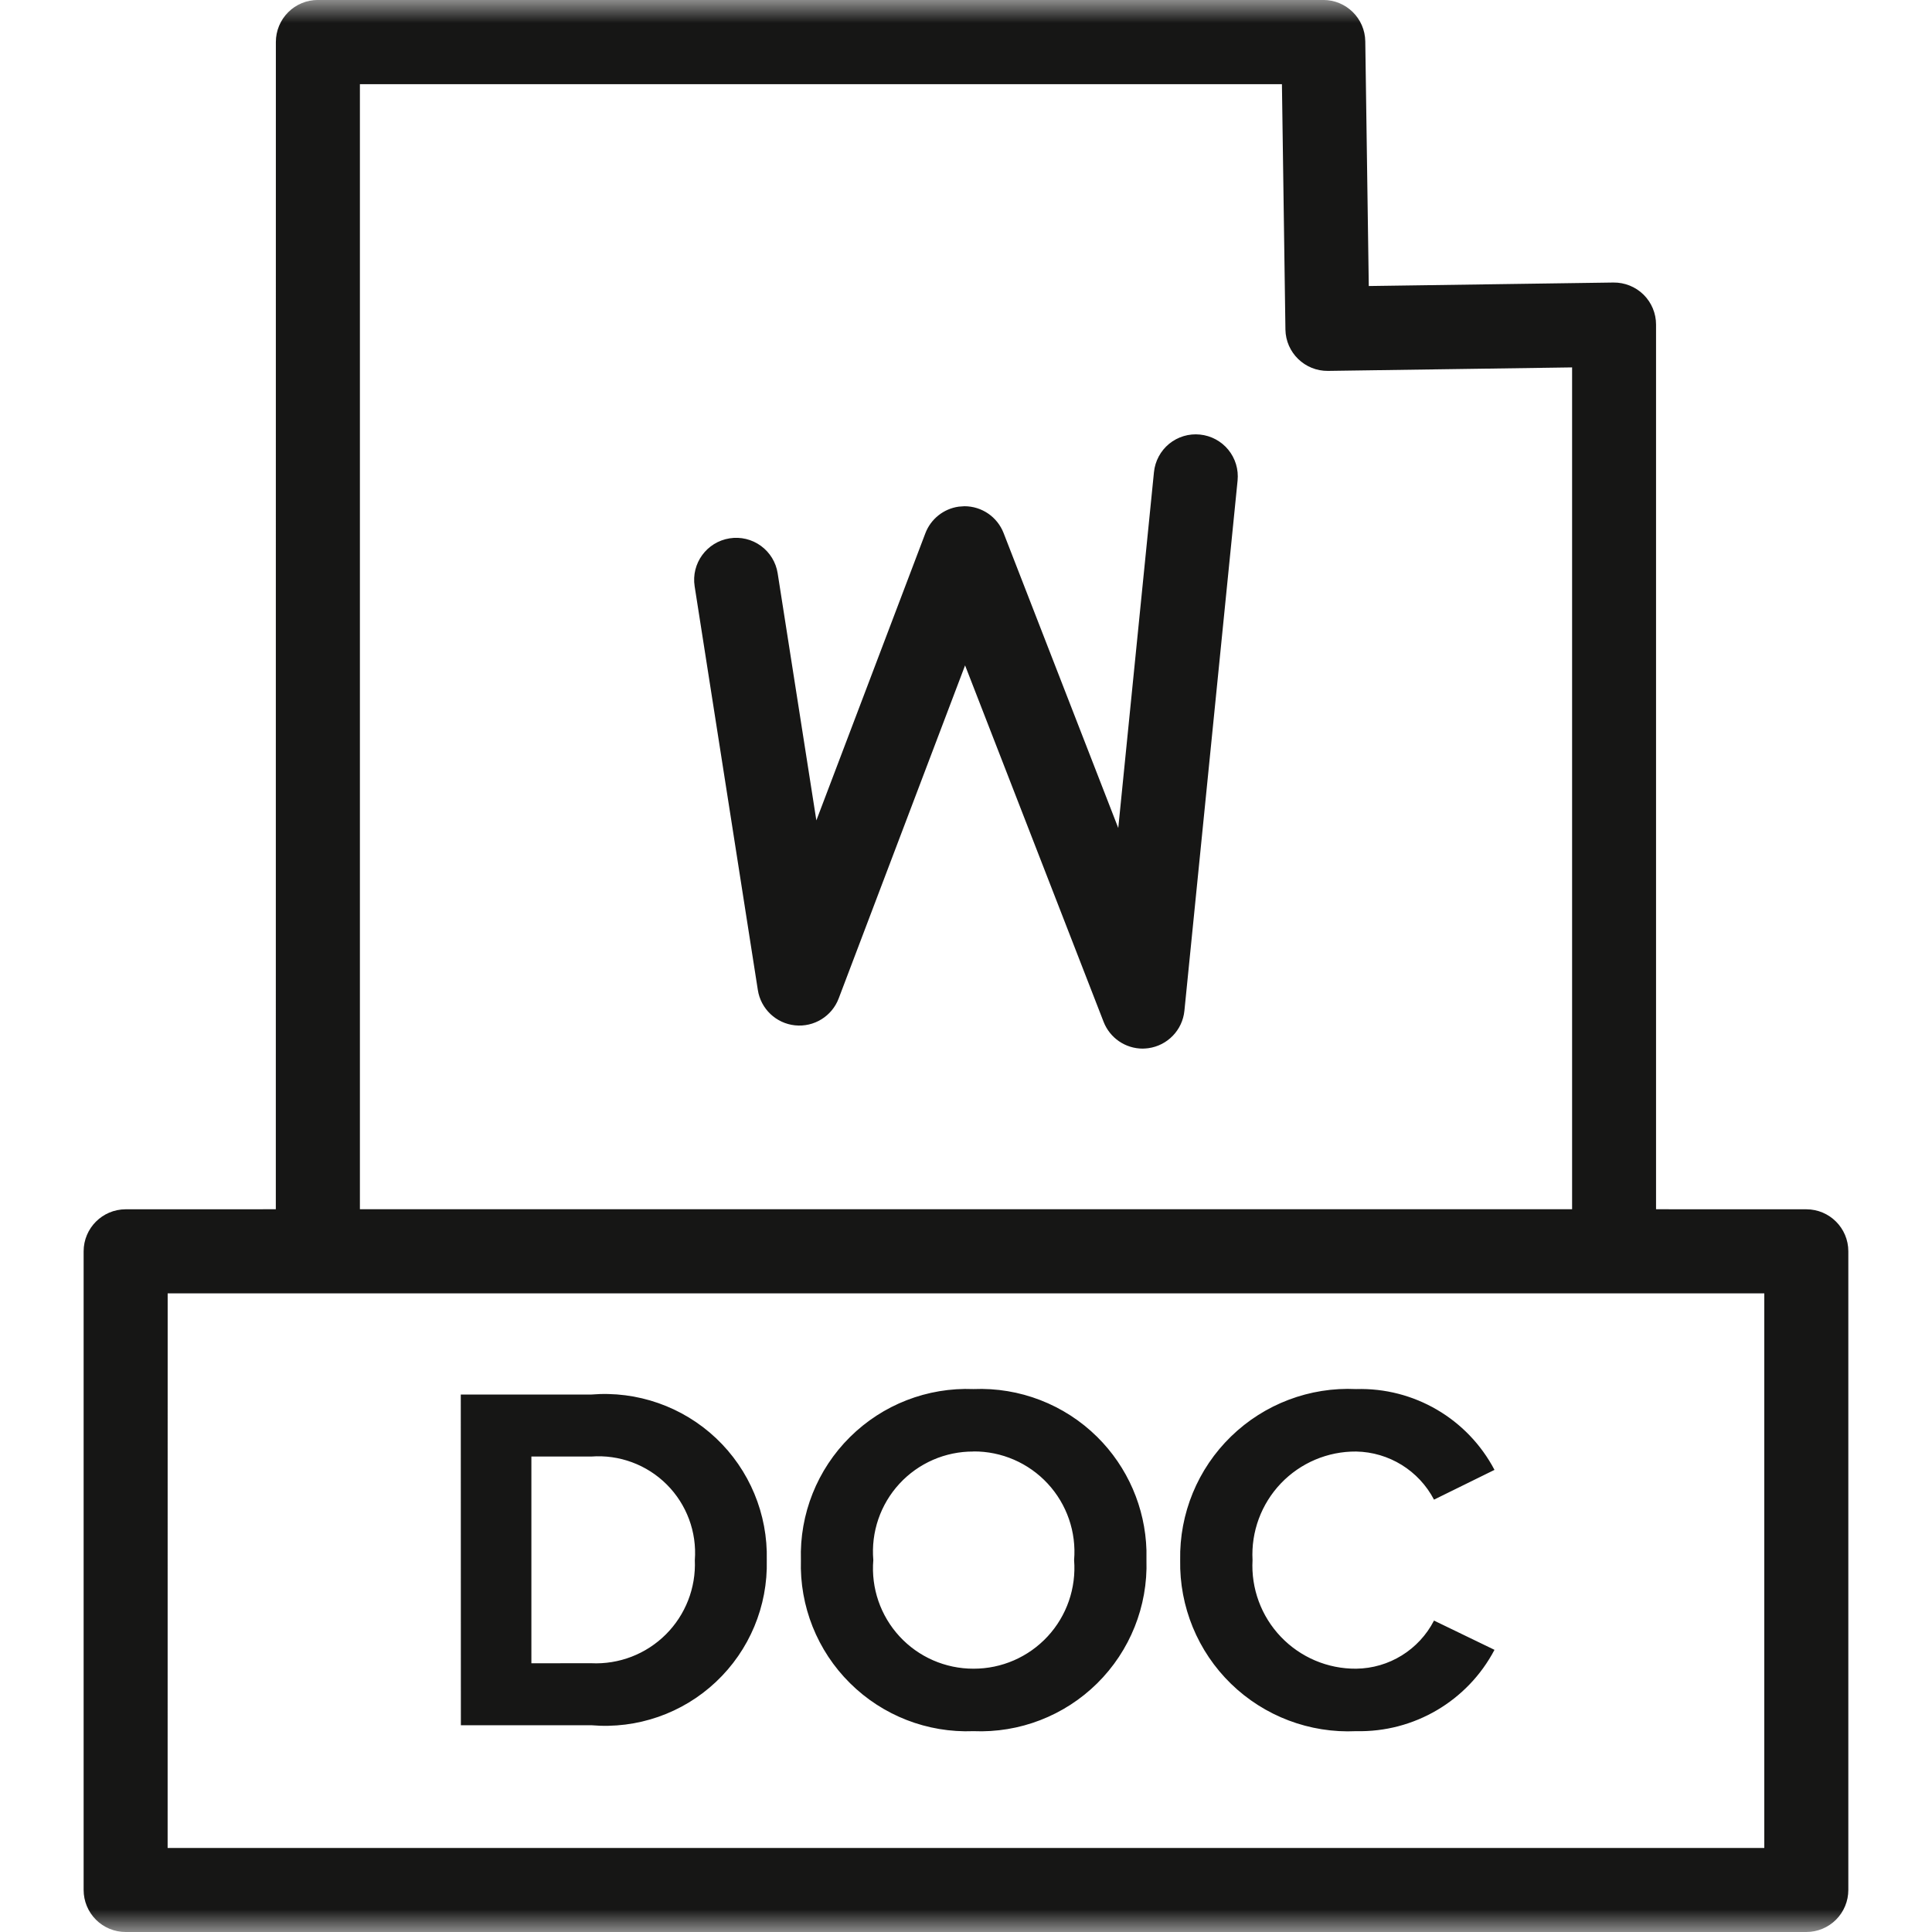 <?xml version="1.0" encoding="UTF-8"?>
<svg width="42px" height="42px" viewBox="0 0 42 42" version="1.1" xmlns="http://www.w3.org/2000/svg" xmlns:xlink="http://www.w3.org/1999/xlink">
    <title>file-doc</title>
    <defs>
        <rect id="path-1" x="0" y="0" width="42" height="42"></rect>
    </defs>
    <g id="file-doc" stroke="none" stroke-width="1" fill="none" fill-rule="evenodd">
        <g>
            <mask id="mask-2" fill="white">
                <use xlink:href="#path-1"></use>
            </mask>
            <g id="Rectangle"></g>
            <g id="ico_file_doc_doc" mask="url(#mask-2)" fill="#161615" fill-rule="nonzero">
                <g transform="translate(1, 0)" id="Combined-Shape">
                    <path d="M27.767,-0.001 C28.266,-0.001 28.673,0.4 28.68,0.899 L28.756,6.218 L34.075,6.142 C34.319,6.139 34.555,6.234 34.729,6.405 C34.903,6.577 35.001,6.811 35.001,7.055 L35.001,26.288 L38.268,26.289 C38.772,26.289 39.181,26.698 39.181,27.202 L39.181,41.086 C39.181,41.328 39.085,41.561 38.914,41.732 C38.743,41.904 38.51,42 38.268,42 L1.731,42 C1.489,42 1.256,41.904 1.085,41.732 C0.914,41.561 0.818,41.328 0.818,41.086 L0.818,27.202 C0.819,26.698 1.227,26.29 1.731,26.289 L4.996,26.288 L4.997,0.913 C4.997,0.671 5.093,0.438 5.264,0.267 C5.435,0.095 5.668,-0.001 5.91,-0.001 L27.767,-0.001 Z M37.354,28.116 L2.645,28.116 L2.644,40.173 L37.354,40.173 L37.354,28.116 Z M28.482,30.197 C29.738,30.161 30.904,30.842 31.489,31.954 L30.174,32.601 C29.844,31.969 29.195,31.568 28.482,31.555 C27.864,31.55 27.272,31.801 26.845,32.248 C26.419,32.695 26.196,33.298 26.229,33.915 C26.195,34.532 26.418,35.136 26.845,35.583 C27.272,36.03 27.864,36.281 28.482,36.276 C29.196,36.268 29.847,35.865 30.174,35.23 L31.489,35.866 C30.904,36.978 29.739,37.663 28.482,37.634 C27.472,37.682 26.487,37.309 25.762,36.605 C25.037,35.9 24.637,34.926 24.656,33.915 C24.637,32.904 25.037,31.931 25.763,31.226 C26.488,30.522 27.472,30.149 28.482,30.197 Z M22.852,31.237 C23.514,31.892 23.896,32.775 23.923,33.701 L23.923,33.915 C23.954,34.918 23.566,35.888 22.852,36.594 C22.139,37.299 21.164,37.676 20.162,37.634 C19.161,37.674 18.189,37.296 17.478,36.59 C16.766,35.885 16.38,34.916 16.411,33.915 C16.38,32.914 16.766,31.945 17.478,31.24 C18.189,30.535 19.161,30.157 20.162,30.197 C21.164,30.155 22.139,30.532 22.852,31.237 Z M14.565,31.264 C15.293,31.951 15.694,32.915 15.669,33.916 C15.694,34.916 15.292,35.878 14.564,36.563 C13.836,37.249 12.85,37.591 11.854,37.505 L9.019,37.505 L9.017,30.316 L11.854,30.316 C12.851,30.233 13.837,30.578 14.565,31.264 Z M20.162,31.553 L20.162,31.555 C19.551,31.552 18.967,31.806 18.553,32.255 C18.139,32.704 17.933,33.306 17.985,33.915 C17.934,34.523 18.141,35.125 18.555,35.574 C18.969,36.023 19.552,36.277 20.162,36.276 C20.774,36.278 21.358,36.024 21.774,35.575 C22.189,35.127 22.398,34.525 22.35,33.915 C22.401,33.305 22.192,32.701 21.776,32.252 C21.36,31.803 20.774,31.549 20.162,31.553 Z M11.852,31.664 L10.552,31.664 L10.552,36.158 L11.852,36.157 C12.456,36.186 13.044,35.96 13.473,35.533 C13.901,35.107 14.131,34.52 14.105,33.916 C14.151,33.306 13.928,32.705 13.496,32.273 C13.063,31.84 12.462,31.618 11.852,31.664 Z M26.868,1.83 L6.824,1.83 L6.824,26.288 L33.176,26.288 L33.176,7.987 L27.87,8.063 C27.366,8.069 26.952,7.667 26.944,7.163 L26.868,1.83 Z M25.086,9.447 C25.327,9.471 25.549,9.59 25.702,9.777 C25.856,9.965 25.928,10.206 25.904,10.447 L24.748,21.973 C24.706,22.393 24.381,22.73 23.962,22.787 C23.922,22.792 23.882,22.795 23.842,22.796 C23.465,22.796 23.127,22.564 22.991,22.213 L19.98,14.465 L17.232,21.706 C17.085,22.093 16.695,22.333 16.283,22.29 C15.871,22.247 15.539,21.932 15.475,21.523 L14.101,12.746 C14.023,12.248 14.364,11.781 14.862,11.703 C15.101,11.665 15.346,11.724 15.542,11.867 C15.738,12.01 15.869,12.225 15.906,12.464 L16.747,17.835 L19.116,11.594 C19.235,11.28 19.515,11.06 19.842,11.014 L19.966,11.005 C20.343,11.005 20.68,11.236 20.817,11.587 L23.31,18 L24.086,10.265 C24.11,10.024 24.229,9.802 24.416,9.648 C24.604,9.495 24.845,9.422 25.086,9.447 Z"></path>
                </g>
            </g>
        </g>
    </g>
</svg>